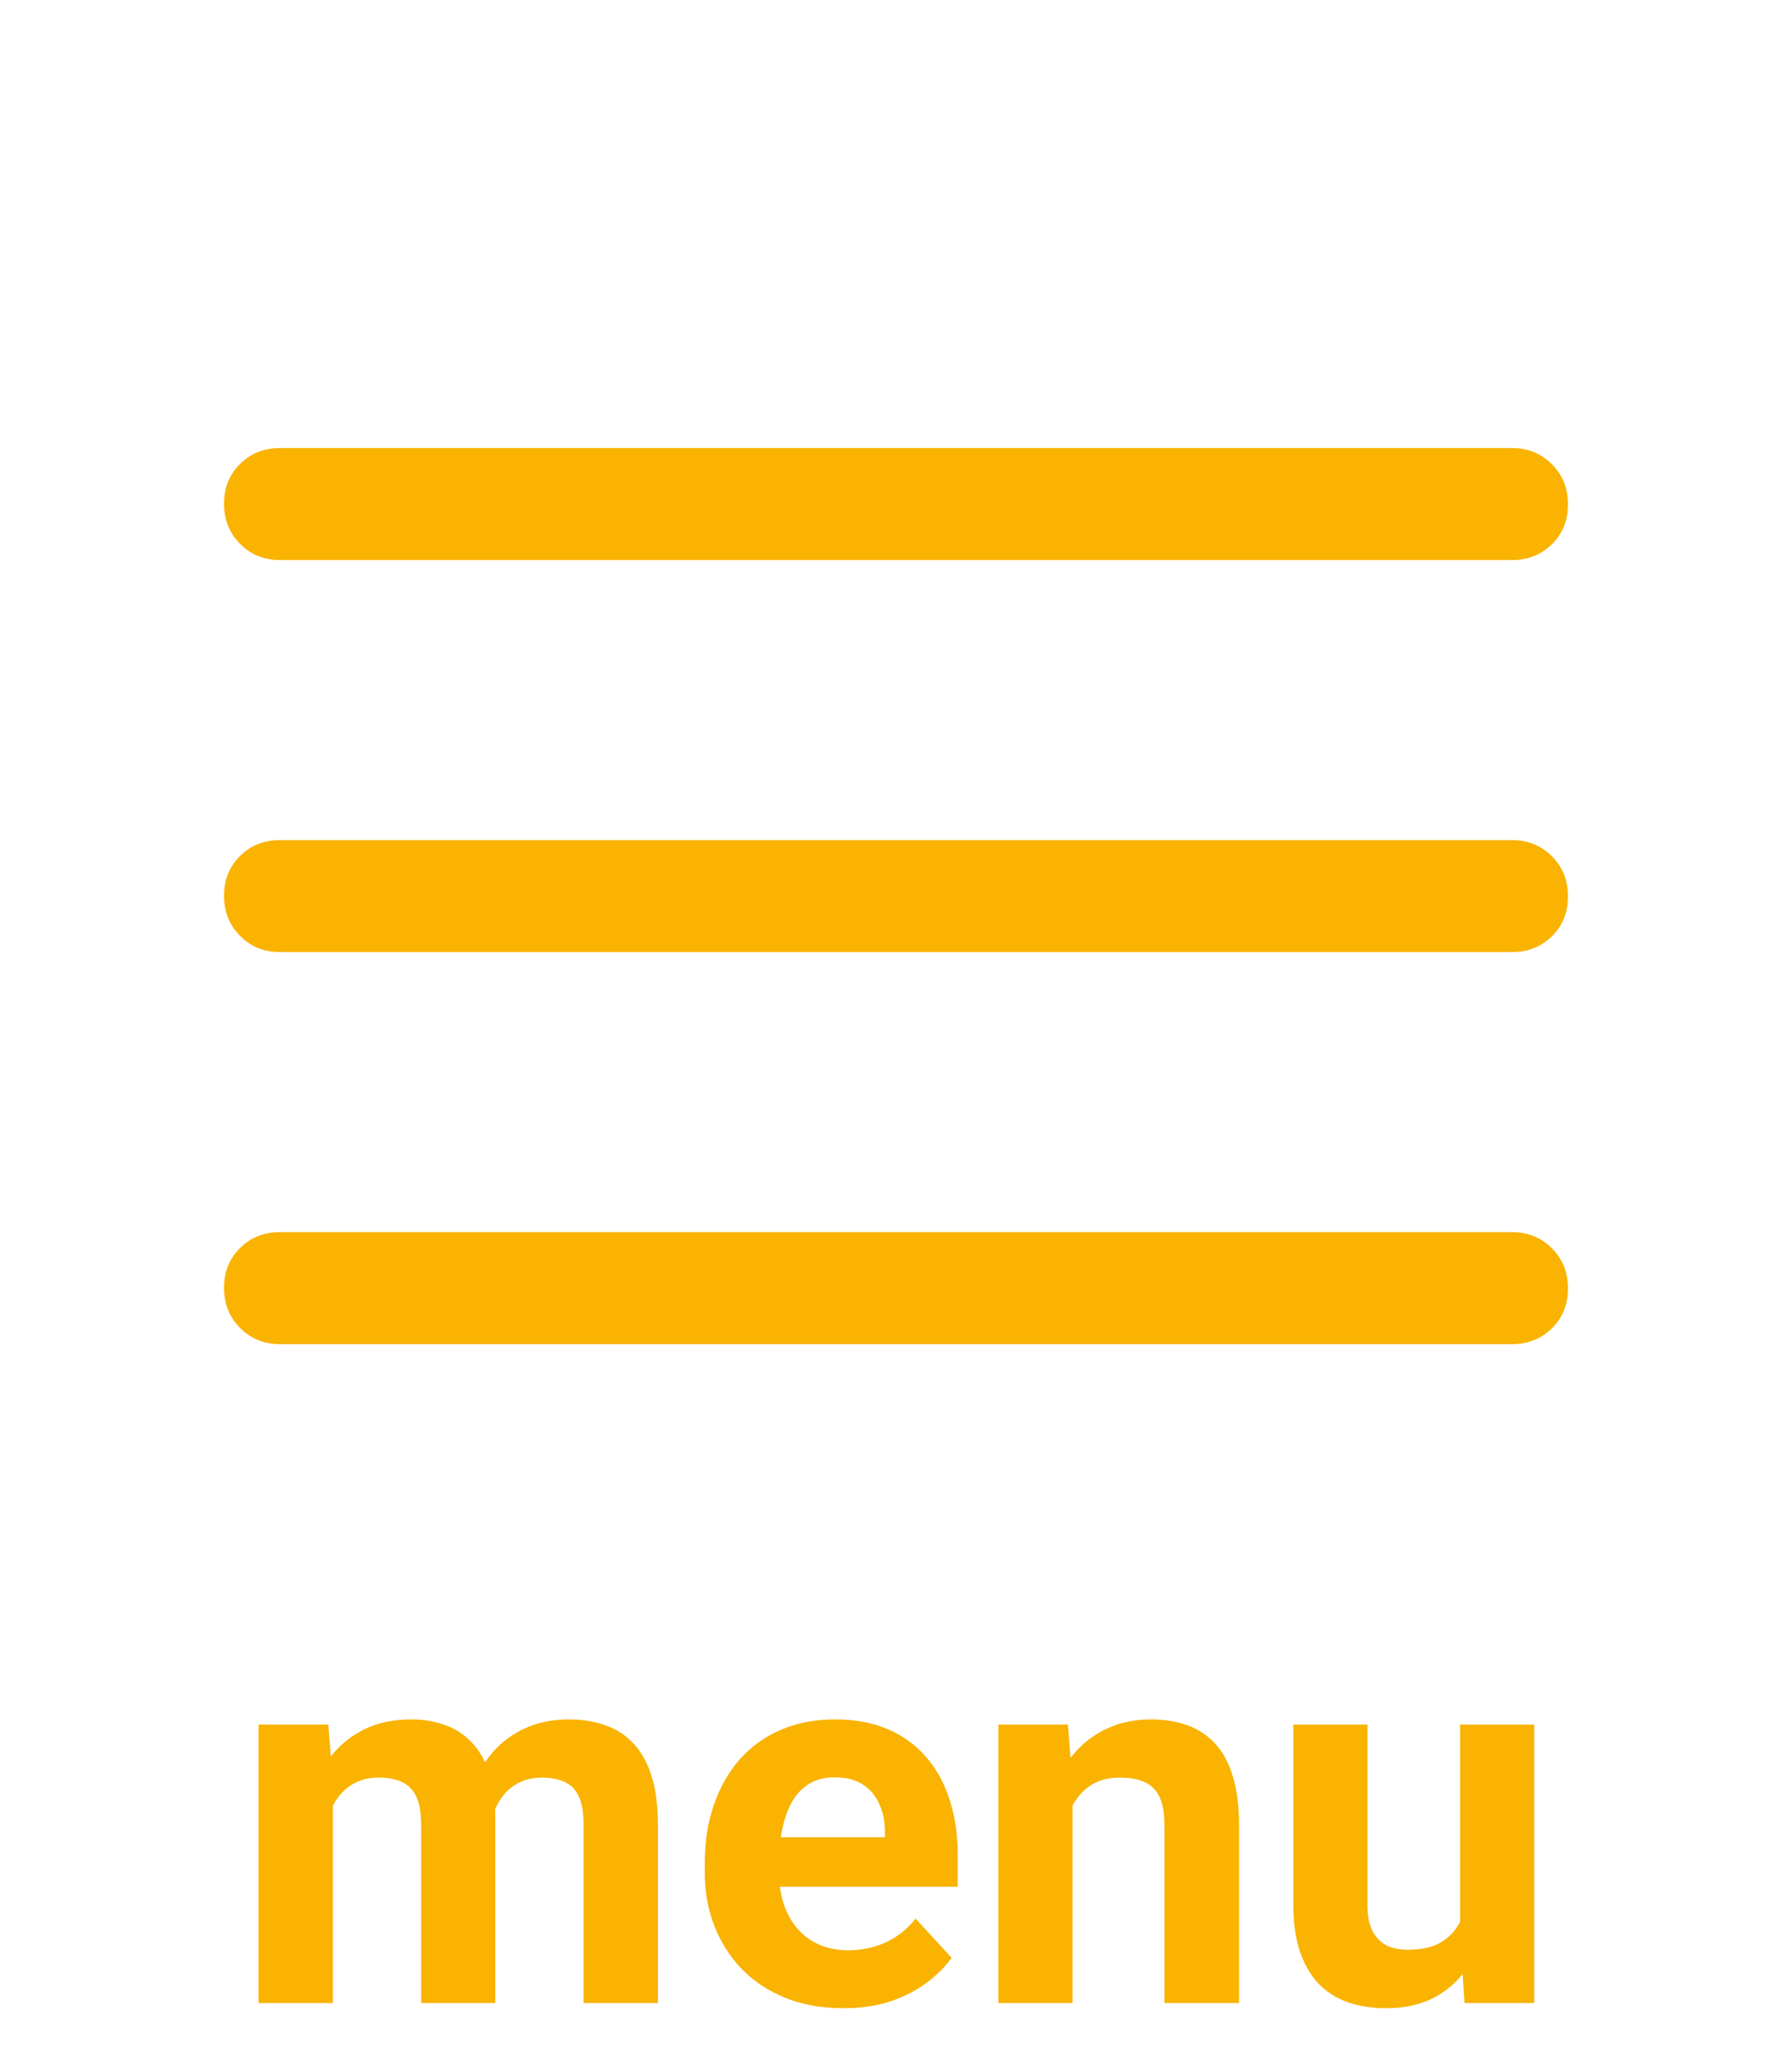 <svg width="34" height="39" viewBox="0 0 34 39" fill="none" xmlns="http://www.w3.org/2000/svg">
<path d="M5.312 25.5C5.011 25.5 4.759 25.398 4.555 25.193C4.352 24.988 4.25 24.734 4.25 24.431C4.25 24.128 4.352 23.877 4.555 23.676C4.759 23.475 5.011 23.375 5.312 23.375H28.688C28.988 23.375 29.241 23.477 29.445 23.682C29.648 23.887 29.75 24.141 29.75 24.444C29.75 24.747 29.648 24.998 29.445 25.199C29.241 25.4 28.988 25.5 28.688 25.5H5.312ZM5.312 18.062C5.011 18.062 4.759 17.96 4.555 17.755C4.352 17.55 4.25 17.297 4.25 16.994C4.25 16.691 4.352 16.439 4.555 16.238C4.759 16.038 5.011 15.938 5.312 15.938H28.688C28.988 15.938 29.241 16.04 29.445 16.245C29.648 16.45 29.75 16.703 29.75 17.006C29.75 17.309 29.648 17.561 29.445 17.762C29.241 17.962 28.988 18.062 28.688 18.062H5.312ZM5.312 10.625C5.011 10.625 4.759 10.523 4.555 10.318C4.352 10.113 4.25 9.859 4.25 9.556C4.25 9.253 4.352 9.002 4.555 8.801C4.759 8.6 5.011 8.5 5.312 8.5H28.688C28.988 8.5 29.241 8.602 29.445 8.807C29.648 9.012 29.75 9.266 29.75 9.569C29.75 9.872 29.648 10.123 29.445 10.324C29.241 10.525 28.988 10.625 28.688 10.625H5.312Z" fill="#F9B300"/>
<path d="M27.703 36.735V32.717H29.109V38H27.786L27.703 36.735ZM27.859 35.651L28.274 35.642C28.274 35.993 28.234 36.32 28.152 36.623C28.071 36.922 27.949 37.183 27.786 37.404C27.623 37.622 27.418 37.793 27.171 37.917C26.924 38.037 26.632 38.098 26.297 38.098C26.04 38.098 25.802 38.062 25.584 37.99C25.369 37.915 25.184 37.8 25.027 37.644C24.874 37.484 24.754 37.281 24.666 37.033C24.581 36.783 24.539 36.481 24.539 36.13V32.717H25.945V36.14C25.945 36.296 25.963 36.428 25.999 36.535C26.038 36.643 26.092 36.73 26.16 36.799C26.229 36.867 26.308 36.916 26.399 36.945C26.494 36.975 26.598 36.989 26.712 36.989C27.002 36.989 27.23 36.931 27.395 36.813C27.565 36.696 27.684 36.537 27.752 36.335C27.824 36.13 27.859 35.902 27.859 35.651Z" fill="#F9B300"/>
<path d="M20.35 33.845V38H18.943V32.717H20.262L20.35 33.845ZM20.145 35.173H19.764C19.764 34.782 19.814 34.431 19.915 34.118C20.016 33.802 20.158 33.534 20.34 33.312C20.522 33.088 20.739 32.917 20.989 32.8C21.243 32.679 21.526 32.619 21.839 32.619C22.086 32.619 22.312 32.655 22.518 32.727C22.723 32.798 22.898 32.912 23.045 33.068C23.195 33.225 23.309 33.431 23.387 33.688C23.468 33.946 23.509 34.26 23.509 34.631V38H22.093V34.626C22.093 34.392 22.06 34.209 21.995 34.079C21.93 33.949 21.834 33.858 21.707 33.806C21.583 33.75 21.43 33.723 21.248 33.723C21.059 33.723 20.895 33.76 20.755 33.835C20.618 33.91 20.504 34.014 20.413 34.148C20.325 34.278 20.259 34.431 20.213 34.606C20.167 34.782 20.145 34.971 20.145 35.173Z" fill="#F9B300"/>
<path d="M16.004 38.098C15.594 38.098 15.226 38.033 14.9 37.902C14.575 37.769 14.298 37.585 14.07 37.351C13.846 37.116 13.673 36.844 13.553 36.535C13.432 36.223 13.372 35.891 13.372 35.539V35.344C13.372 34.943 13.429 34.577 13.543 34.245C13.657 33.913 13.82 33.625 14.031 33.381C14.246 33.137 14.507 32.95 14.812 32.819C15.118 32.686 15.463 32.619 15.848 32.619C16.222 32.619 16.554 32.681 16.844 32.805C17.134 32.928 17.376 33.104 17.571 33.332C17.77 33.56 17.92 33.833 18.02 34.152C18.121 34.468 18.172 34.82 18.172 35.207V35.793H13.973V34.855H16.79V34.748C16.79 34.553 16.754 34.379 16.683 34.226C16.614 34.069 16.51 33.946 16.37 33.855C16.23 33.763 16.051 33.718 15.833 33.718C15.648 33.718 15.488 33.758 15.354 33.84C15.221 33.921 15.112 34.035 15.027 34.182C14.946 34.328 14.884 34.501 14.842 34.699C14.803 34.895 14.783 35.109 14.783 35.344V35.539C14.783 35.751 14.812 35.946 14.871 36.125C14.933 36.304 15.019 36.459 15.13 36.589C15.244 36.719 15.38 36.82 15.54 36.892C15.703 36.963 15.887 36.999 16.092 36.999C16.346 36.999 16.582 36.95 16.8 36.852C17.021 36.752 17.212 36.6 17.371 36.398L18.055 37.141C17.944 37.3 17.793 37.453 17.601 37.6C17.412 37.746 17.184 37.867 16.917 37.961C16.65 38.052 16.346 38.098 16.004 38.098Z" fill="#F9B300"/>
<path d="M6.316 33.81V38H4.905V32.717H6.229L6.316 33.81ZM6.121 35.173H5.73C5.73 34.805 5.774 34.467 5.862 34.157C5.953 33.845 6.085 33.575 6.258 33.347C6.434 33.116 6.65 32.937 6.907 32.81C7.164 32.683 7.462 32.619 7.801 32.619C8.035 32.619 8.25 32.655 8.445 32.727C8.641 32.795 8.808 32.904 8.948 33.054C9.091 33.2 9.202 33.392 9.28 33.63C9.358 33.864 9.397 34.146 9.397 34.475V38H7.991V34.631C7.991 34.39 7.959 34.204 7.894 34.074C7.828 33.944 7.736 33.853 7.615 33.801C7.498 33.749 7.356 33.723 7.19 33.723C7.008 33.723 6.849 33.76 6.712 33.835C6.578 33.91 6.468 34.014 6.38 34.148C6.292 34.278 6.227 34.431 6.185 34.606C6.142 34.782 6.121 34.971 6.121 35.173ZM9.266 35.012L8.763 35.075C8.763 34.73 8.805 34.41 8.89 34.113C8.978 33.817 9.106 33.557 9.275 33.332C9.448 33.107 9.661 32.933 9.915 32.81C10.169 32.683 10.462 32.619 10.794 32.619C11.048 32.619 11.279 32.657 11.487 32.731C11.696 32.803 11.873 32.919 12.02 33.078C12.169 33.234 12.283 33.44 12.361 33.693C12.443 33.947 12.483 34.258 12.483 34.626V38H11.072V34.626C11.072 34.382 11.04 34.196 10.975 34.069C10.913 33.939 10.822 33.85 10.701 33.801C10.584 33.749 10.444 33.723 10.281 33.723C10.112 33.723 9.964 33.757 9.837 33.825C9.71 33.89 9.604 33.981 9.52 34.099C9.435 34.216 9.371 34.352 9.329 34.509C9.287 34.662 9.266 34.829 9.266 35.012Z" fill="#F9B300"/>
</svg>
